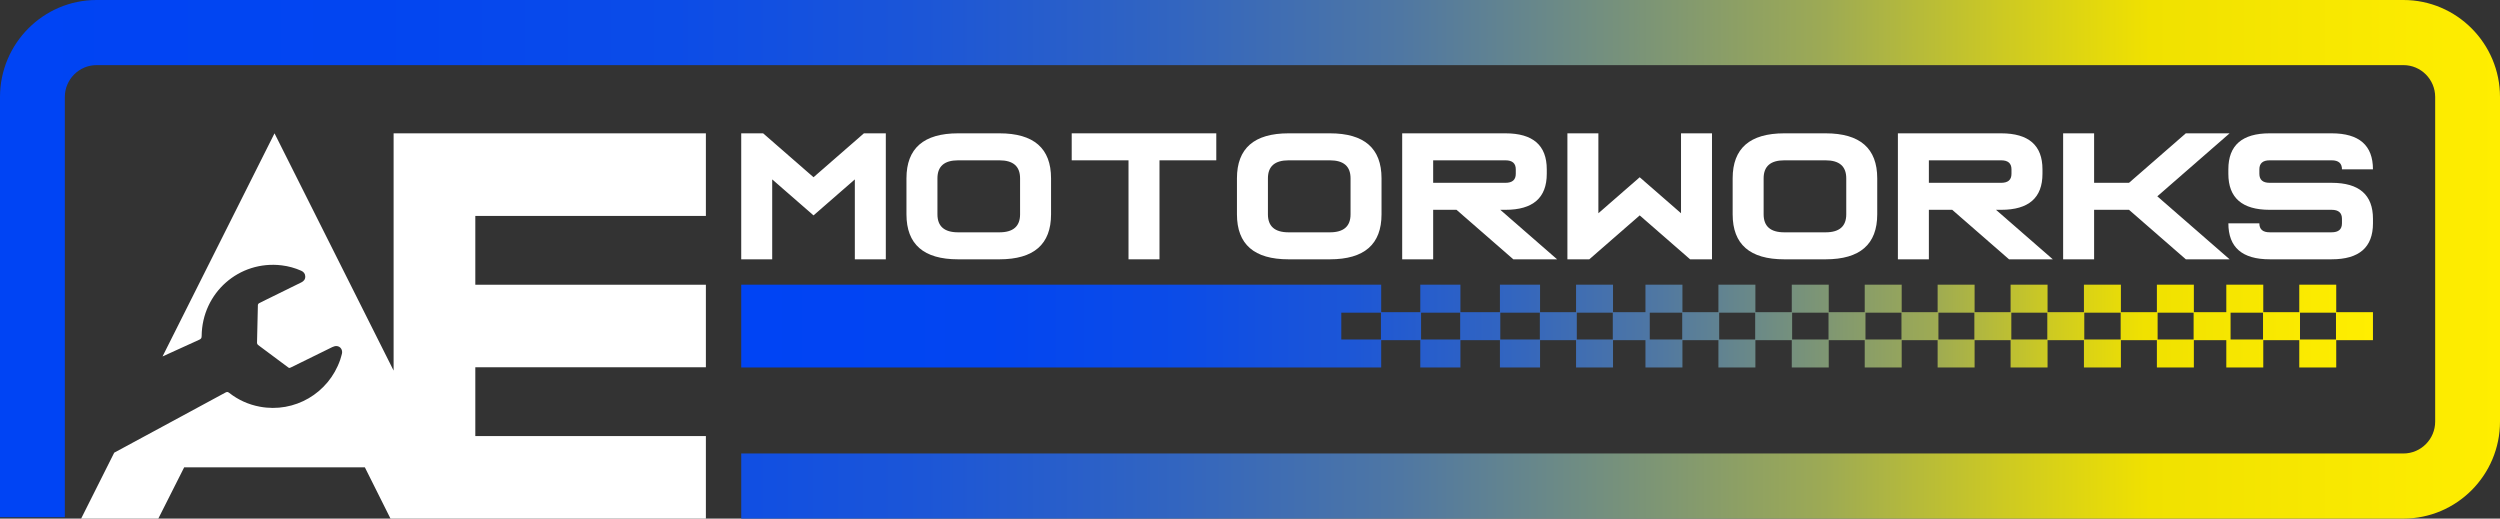<svg xmlns="http://www.w3.org/2000/svg" width="376" height="78" viewBox="0 0 376 78" fill="none"><rect x="0" y="0" width="376" height="78" fill="#333333" stroke="none"/><path d="M106.165 32.469V20.052H59.199V55.737L41.288 20.052L24.444 53.612C26.288 52.773 28.133 51.934 29.975 51.092C30.249 50.968 30.325 50.833 30.328 50.539C30.389 44.044 35.954 39.134 42.368 39.909C43.383 40.031 44.358 40.301 45.296 40.716C45.681 40.886 45.904 41.166 45.912 41.587C45.92 42.013 45.688 42.291 45.317 42.474C43.546 43.342 41.775 44.216 40.004 45.086C39.651 45.261 39.293 45.428 38.945 45.616C38.869 45.656 38.789 45.772 38.787 45.854C38.734 47.765 38.689 49.676 38.655 51.59C38.655 51.69 38.737 51.825 38.821 51.889C40.334 53.022 41.854 54.141 43.367 55.274C43.509 55.38 43.607 55.335 43.73 55.274C45.81 54.25 47.886 53.223 49.971 52.206C50.173 52.108 50.421 52.032 50.64 52.048C51.206 52.087 51.562 52.625 51.428 53.199C51.354 53.511 51.251 53.813 51.162 54.123C49.417 59.157 44.289 62.148 39.074 61.166C37.369 60.846 35.828 60.152 34.463 59.08C34.252 58.916 34.123 58.924 33.901 59.043C31.15 60.541 28.391 62.026 25.635 63.514C22.815 65.036 19.998 66.56 17.179 68.082L12.201 78H23.809L27.701 70.284H54.874L58.732 78H106.165V65.584H71.487V55.237H106.165V42.821H71.487V32.474H106.165V32.469Z" fill="white"></path><path d="M361.475 0H14.525C6.517 0 0 6.546 0 14.589V77.788H9.75V14.589C9.75 11.945 11.893 9.793 14.525 9.793H361.475C364.108 9.793 366.25 11.945 366.25 14.589V63.408C366.25 66.052 364.108 68.204 361.475 68.204H111.48V77.997H361.475C369.486 77.997 376 71.452 376 63.408V14.589C376 6.543 369.483 0 361.475 0Z" fill="url(#paint0_linear_173_1451)"></path><path d="M351.369 46.95V42.815H345.809V46.95H340.396V42.815H334.836V46.95H329.956V42.815H324.396V46.95H318.983V42.815H313.423V46.95H307.952V42.815H302.392V46.95H296.979V42.815H291.419V46.95H286.015V42.815H280.454V46.95H275.042V42.815H269.482V46.95H264.011V42.815H258.451V46.95H253.038V42.815H247.478V46.95H242.598V42.815H237.038V46.95H231.625V42.815H225.588V46.95H219.648V42.815H213.611V46.95H207.732V42.815H111.48V55.269H207.732V51.161H213.611V55.269H219.648V51.161H225.588V55.269H231.625V51.161H237.038V55.269H242.598V51.161H247.478V55.269H253.038V51.161H258.451V55.269H264.011V51.161H269.482V55.269H275.042V51.161H280.454V55.269H286.015V51.161H291.419V55.269H296.979V51.161H302.392V55.269H307.952V51.161H313.423V55.269H318.983V51.161H324.396V55.269H329.956V51.161H334.836V55.269H340.396V51.161H345.809V55.269H351.369V51.161H356.892V46.95H351.369ZM207.692 51.058H201.732V47.027H207.692V51.058ZM219.609 51.058H213.73V47.027H219.609V51.058ZM231.591 51.058H225.646V47.027H231.591V51.058ZM242.563 51.058H237.151V47.027H242.563V51.058ZM253.004 51.058H248.124V47.027H253.004V51.058ZM263.977 51.058H258.564V47.027H263.977V51.058ZM275.008 51.058H269.537V47.027H275.008V51.058ZM285.98 51.058H280.568V47.027H285.98V51.058ZM296.943 51.058H291.538V47.027H296.943V51.058ZM307.915 51.058H302.503V47.027H307.915V51.058ZM318.946 51.058H313.476V47.027H318.946V51.058ZM329.919 51.058H324.506V47.027H329.919V51.058ZM340.359 51.058H335.479V47.027H340.359V51.058ZM351.332 51.058H345.92V47.027H351.332V51.058Z" fill="url(#paint1_linear_173_1451)"></path><path d="M116.139 26.982V39.001H111.48V20.052H114.774L122.353 26.656L129.932 20.052H133.226V39.001H128.567V26.982L122.353 32.395L116.139 26.982Z" fill="white"></path><path d="M136.332 32.233V26.82C136.332 22.31 138.92 20.052 144.098 20.052H150.312C155.49 20.052 158.078 22.308 158.078 26.82V32.233C158.078 36.743 155.49 39.001 150.312 39.001H144.098C138.92 39.001 136.332 36.746 136.332 32.233ZM140.991 26.82V32.233C140.991 34.038 142.027 34.941 144.098 34.941H150.312C152.383 34.941 153.419 34.038 153.419 32.233V26.82C153.419 25.015 152.383 24.113 150.312 24.113H144.098C142.027 24.113 140.991 25.015 140.991 26.82Z" fill="white"></path><path d="M174.387 24.113V39.001H169.728V24.113H161.185V20.052H182.93V24.113H174.387Z" fill="white"></path><path d="M186.037 32.233V26.82C186.037 22.31 188.624 20.052 193.803 20.052H200.016C205.194 20.052 207.782 22.308 207.782 26.82V32.233C207.782 36.743 205.194 39.001 200.016 39.001H193.803C188.624 39.001 186.037 36.746 186.037 32.233ZM190.696 26.82V32.233C190.696 34.038 191.731 34.941 193.803 34.941H200.016C202.087 34.941 203.123 34.038 203.123 32.233V26.82C203.123 25.015 202.087 24.113 200.016 24.113H193.803C191.731 24.113 190.696 25.015 190.696 26.82Z" fill="white"></path><path d="M226.421 20.052C230.563 20.052 232.634 21.858 232.634 25.465V26.143C232.634 29.753 230.563 31.556 226.421 31.556H225.643L234.186 38.999H227.601L219.058 31.556H215.548V38.999H210.889V20.052H226.421ZM227.973 25.465C227.973 24.563 227.454 24.113 226.421 24.113H215.548V27.495H226.421C227.456 27.495 227.973 27.046 227.973 26.143V25.465Z" fill="white"></path><path d="M252.825 32.069V20.05H257.484V38.999H254.19L246.611 32.395L239.032 38.999H235.738V20.052H240.397V32.072L246.611 26.659L252.825 32.072V32.069Z" fill="white"></path><path d="M260.591 32.233V26.82C260.591 22.31 263.178 20.052 268.356 20.052H274.57C279.748 20.052 282.336 22.308 282.336 26.82V32.233C282.336 36.743 279.748 39.001 274.57 39.001H268.356C263.178 39.001 260.591 36.746 260.591 32.233ZM265.25 26.82V32.233C265.25 34.038 266.285 34.941 268.356 34.941H274.57C276.641 34.941 277.677 34.038 277.677 32.233V26.82C277.677 25.015 276.641 24.113 274.57 24.113H268.356C266.285 24.113 265.25 25.015 265.25 26.82Z" fill="white"></path><path d="M300.974 20.052C305.117 20.052 307.188 21.858 307.188 25.465V26.143C307.188 29.753 305.117 31.556 300.974 31.556H300.197L308.74 38.999H302.155L293.612 31.556H290.102V38.999H285.443V20.052H300.974ZM302.526 25.465C302.526 24.563 302.007 24.113 300.974 24.113H290.102V27.495H300.974C302.01 27.495 302.526 27.046 302.526 26.143V25.465Z" fill="white"></path><path d="M328.746 20.052H335.332L324.459 29.526L335.332 38.999H328.746L320.203 31.556H314.954V38.999H310.295V20.052H314.954V27.495H320.203L328.746 20.052Z" fill="white"></path><path d="M350.679 20.052C354.821 20.052 356.892 21.858 356.892 25.465H352.233C352.233 24.563 351.714 24.113 350.681 24.113H341.361C340.325 24.113 339.809 24.563 339.809 25.465V26.143C339.809 27.046 340.325 27.495 341.361 27.495H350.681C354.824 27.495 356.895 29.301 356.895 32.908V33.586C356.895 37.196 354.824 38.999 350.681 38.999H341.361C337.218 38.999 335.147 37.194 335.147 33.586H339.806C339.806 34.488 340.323 34.938 341.358 34.938H350.679C351.714 34.938 352.231 34.488 352.231 33.586V32.908C352.231 32.006 351.712 31.556 350.679 31.556H341.358C337.216 31.556 335.144 29.75 335.144 26.143V25.465C335.144 21.855 337.216 20.052 341.358 20.052H350.679Z" fill="white"></path><defs><linearGradient id="paint0_linear_173_1451" x1="0" y1="38.999" x2="376" y2="38.999" gradientUnits="userSpaceOnUse"><stop stop-color="#0044F4"></stop><stop offset="0.15" stop-color="#0245F1"></stop><stop offset="0.27" stop-color="#0C4CE7"></stop><stop offset="0.37" stop-color="#1C56D7"></stop><stop offset="0.47" stop-color="#3265C0"></stop><stop offset="0.56" stop-color="#4F77A3"></stop><stop offset="0.64" stop-color="#738F7F"></stop><stop offset="0.73" stop-color="#9DAA54"></stop><stop offset="0.8" stop-color="#CCC923"></stop><stop offset="0.86" stop-color="#F0E100"></stop><stop offset="1" stop-color="#FFEE00"></stop></linearGradient><linearGradient id="paint1_linear_173_1451" x1="111.48" y1="49.044" x2="356.892" y2="49.044" gradientUnits="userSpaceOnUse"><stop stop-color="#0044F4"></stop><stop offset="0.15" stop-color="#0245F1"></stop><stop offset="0.27" stop-color="#0C4CE7"></stop><stop offset="0.37" stop-color="#1C56D7"></stop><stop offset="0.47" stop-color="#3265C0"></stop><stop offset="0.56" stop-color="#4F77A3"></stop><stop offset="0.64" stop-color="#738F7F"></stop><stop offset="0.73" stop-color="#9DAA54"></stop><stop offset="0.8" stop-color="#CCC923"></stop><stop offset="0.86" stop-color="#F0E100"></stop><stop offset="1" stop-color="#FFEE00"></stop></linearGradient></defs></svg>